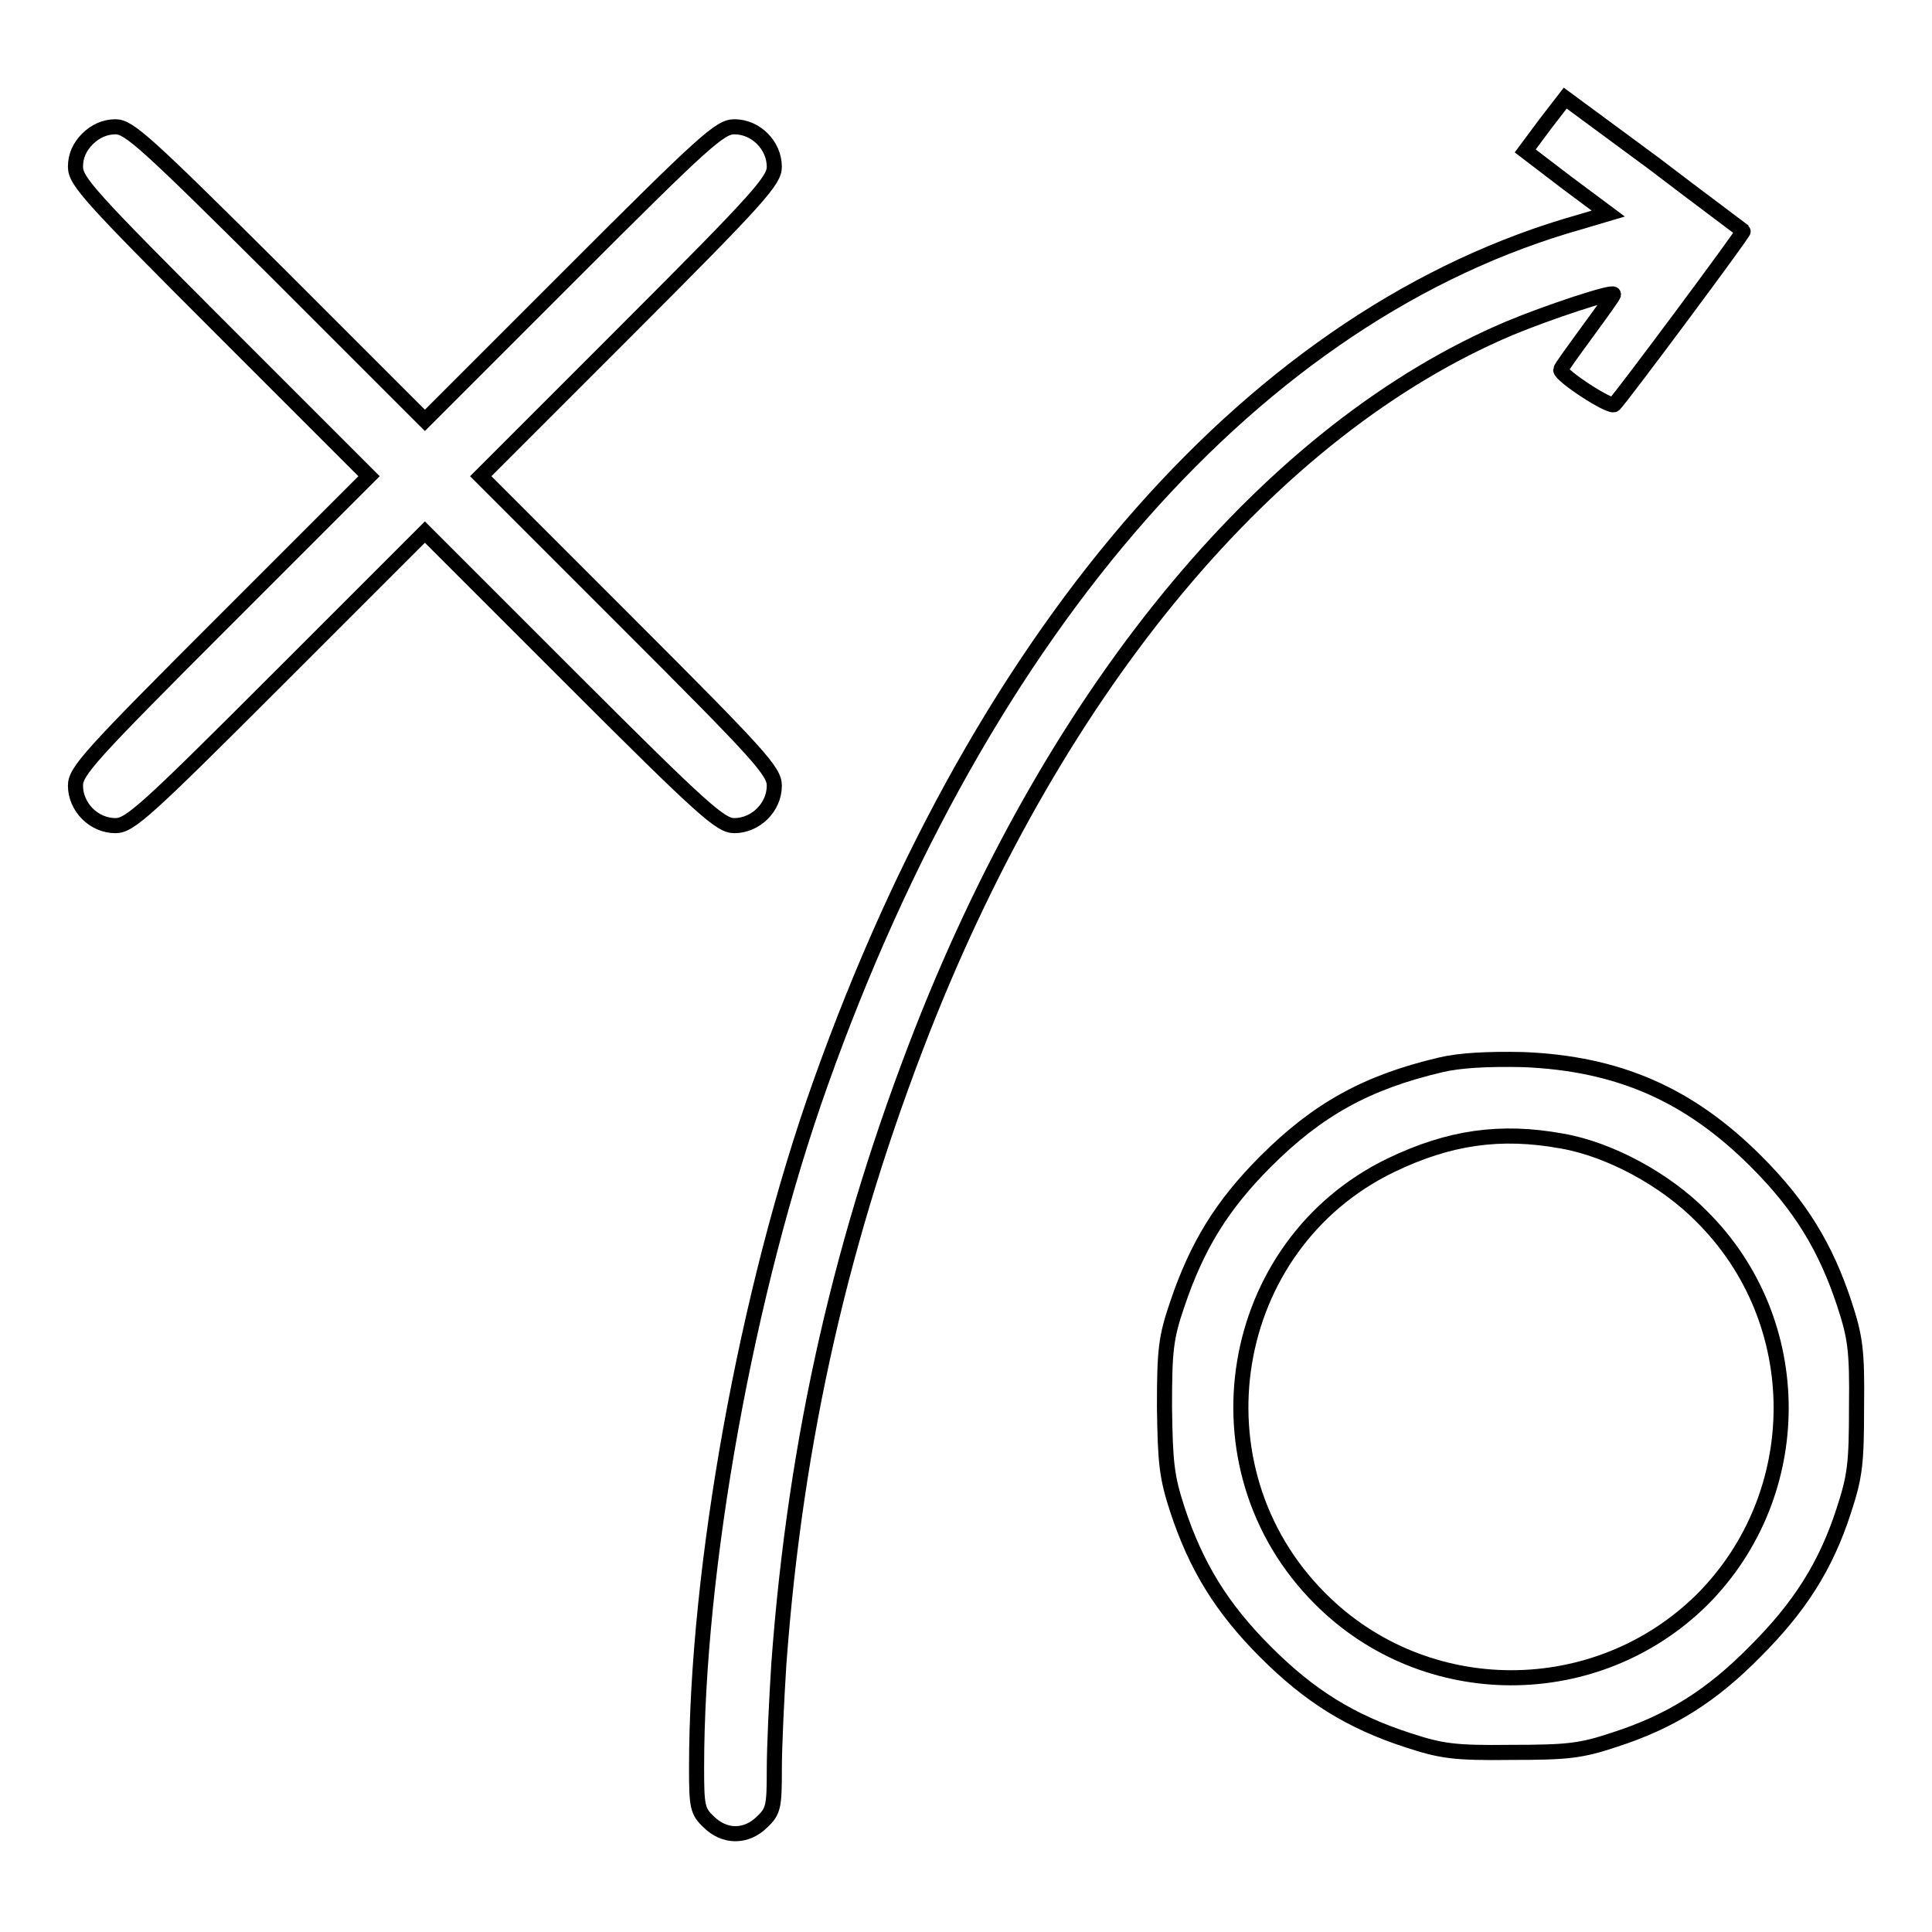 <?xml version="1.0" encoding="utf-8"?>
<!-- Svg Vector Icons : http://www.onlinewebfonts.com/icon -->
<!DOCTYPE svg PUBLIC "-//W3C//DTD SVG 1.1//EN" "http://www.w3.org/Graphics/SVG/1.1/DTD/svg11.dtd">
<svg version="1.1" xmlns="http://www.w3.org/2000/svg" xmlns:xlink="http://www.w3.org/1999/xlink" x="0px" y="0px" viewBox="0 0 256 256" enable-background="new 0 0 256 256" xml:space="preserve">
<g><g><g><path stroke-width="2" fill-opacity="0" stroke="#000000"  d="M204.7,16.5l-2.6,3.5l5.5,4.2l5.5,4.1l-3.7,1.1c-42.7,12-79,53.2-100.7,114.2c-9.8,27.5-16.4,64.3-16.4,90.6c0,5.1,0.1,5.8,1.6,7.2c2.1,2.1,5,2.1,7.1,0c1.5-1.4,1.6-2.1,1.6-6.9c0-3,0.3-9.3,0.6-14c2.2-30,8.4-56.9,19.1-84.2c18.1-45.9,46.3-79.5,77.7-92.8c5.3-2.2,13.8-5,13.8-4.5c0,0.2-1.6,2.4-3.5,5c-1.9,2.6-3.5,4.8-3.5,5c0,0.8,6.6,5.1,7.1,4.6c1-1,17.3-22.9,17.1-23c-0.1-0.1-5.4-4-11.8-8.9L207.4,13L204.7,16.5z"/><path stroke-width="2" fill-opacity="0" stroke="#000000"  d="M11.6,18.4c-1,1-1.6,2.2-1.6,3.7c0,1.9,1.9,4,19.4,21.5l19.5,19.5L29.4,82.6C11.9,100.1,10,102.2,10,104.1c0,2.8,2.4,5.3,5.3,5.3c1.9,0,4-1.9,21.5-19.4l19.5-19.5l19.5,19.5c17.5,17.5,19.7,19.4,21.5,19.4c2.8,0,5.3-2.4,5.3-5.3c0-1.9-1.9-4-19.4-21.5L63.7,63.1l19.5-19.5c17.5-17.5,19.4-19.7,19.4-21.5c0-2.8-2.4-5.3-5.3-5.3c-1.9,0-4,1.9-21.5,19.4L56.3,55.7L36.8,36.2C19.3,18.8,17.1,16.8,15.3,16.8C13.9,16.8,12.6,17.4,11.6,18.4z"/><path stroke-width="2" fill-opacity="0" stroke="#000000"  d="M190.9,141.1c-9.8,2.3-16.3,5.9-23.2,12.8c-5.8,5.8-9.1,11.2-11.7,18.9c-1.5,4.4-1.7,6-1.7,13.6c0.1,7.5,0.3,9.3,1.7,13.6c2.5,7.6,5.9,13.1,11.7,18.9c5.8,5.8,11.2,9.2,18.9,11.7c4.3,1.4,6,1.7,13.6,1.6c7.6,0,9.3-0.2,13.8-1.7c7.4-2.4,12.8-5.8,18.6-11.7c5.8-5.8,9.3-11.2,11.7-18.6c1.5-4.6,1.7-6.2,1.7-13.8c0.1-7.6-0.2-9.3-1.6-13.6c-2.5-7.6-5.9-13.1-11.7-18.9c-8.9-8.9-18.3-13-30.9-13.5C197.1,140.3,193.4,140.5,190.9,141.1z M207,151.2c6.3,1.1,13.7,5.1,18.5,10c14,13.9,14,36.7,0.1,50.7c-14,13.9-36.8,13.9-50.7-0.1c-17.3-17.3-12.5-46.8,9.4-57.4C192,150.7,198.8,149.7,207,151.2z"/></g></g></g>
</svg>